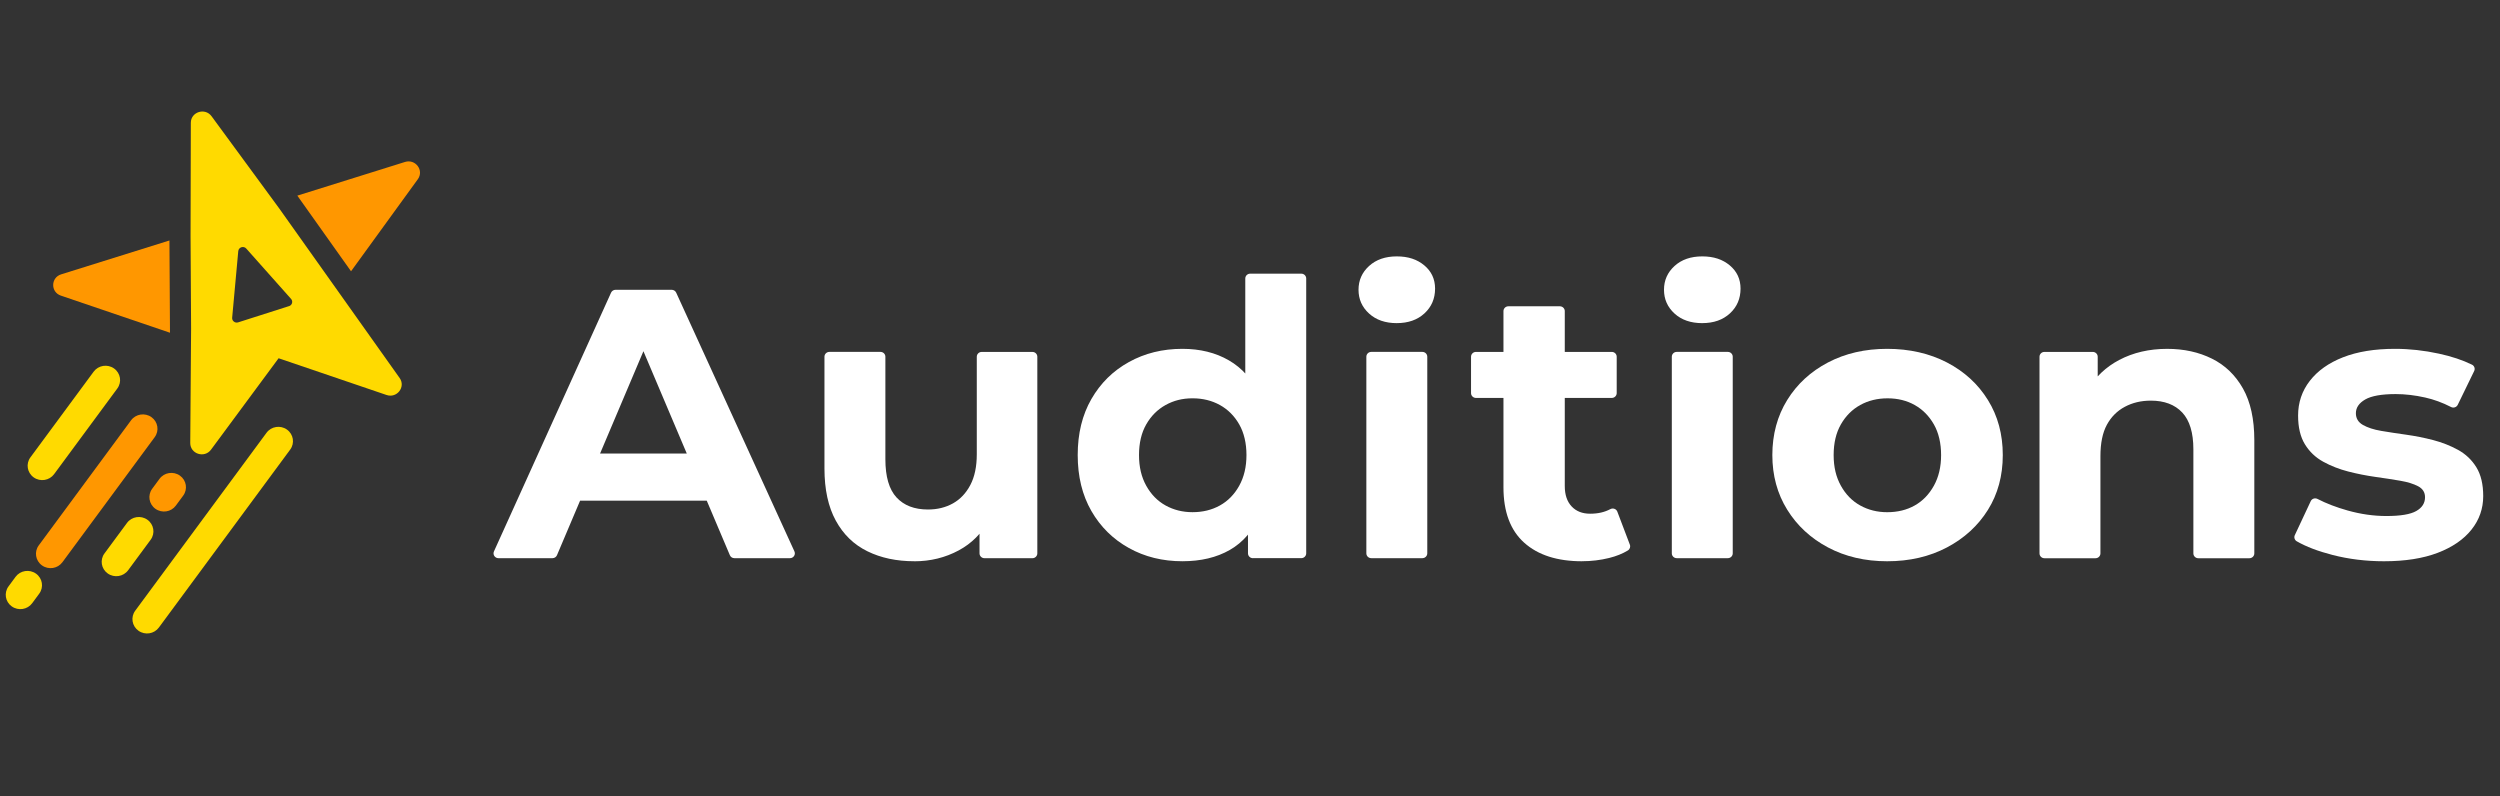 <svg width="157" height="50" viewBox="0 0 157 50" fill="none" xmlns="http://www.w3.org/2000/svg">
<rect x="0" y="0" width="157" height="50" fill="#333333" stroke="none"/>
<path d="M31.02 34.629L38.375 18.379C38.425 18.269 38.535 18.199 38.657 18.199H42.182C42.303 18.199 42.414 18.269 42.464 18.378L49.89 34.628C49.981 34.828 49.832 35.054 49.608 35.054H46.12C45.995 35.054 45.883 34.981 45.836 34.868L39.787 20.593C39.703 20.393 39.852 20.174 40.072 20.174H40.742C40.962 20.174 41.111 20.393 41.027 20.593L34.978 34.868C34.931 34.981 34.818 35.054 34.694 35.054H31.302C31.08 35.054 30.93 34.829 31.02 34.629ZM34.814 31.045L35.615 28.688C35.657 28.564 35.774 28.481 35.907 28.481H44.345C44.476 28.481 44.593 28.564 44.636 28.685L45.455 31.042C45.523 31.239 45.375 31.443 45.164 31.443H35.108C34.897 31.443 34.748 31.241 34.815 31.045H34.814Z" fill="white"/>
<path d="M57.417 35.246C56.305 35.246 55.324 35.038 54.473 34.62C53.622 34.203 52.96 33.562 52.487 32.694C52.013 31.828 51.776 30.735 51.776 29.419V22.402C51.776 22.235 51.914 22.099 52.084 22.099H55.294C55.464 22.099 55.602 22.235 55.602 22.402V28.842C55.602 29.933 55.835 30.733 56.301 31.238C56.767 31.744 57.425 31.997 58.276 31.997C58.864 31.997 59.387 31.869 59.846 31.612C60.303 31.356 60.668 30.97 60.938 30.456C61.208 29.942 61.342 29.3 61.342 28.529V22.403C61.342 22.236 61.48 22.101 61.65 22.101H64.836C65.006 22.101 65.144 22.236 65.144 22.403V34.752C65.144 34.919 65.006 35.055 64.836 35.055H61.823C61.653 35.055 61.514 34.919 61.514 34.752V32.539C61.514 32.234 61.923 32.12 62.085 32.381C62.141 32.471 62.147 32.585 62.095 32.68C61.642 33.503 61.015 34.13 60.213 34.562C59.362 35.02 58.431 35.249 57.417 35.249V35.246Z" fill="white"/>
<path d="M74.254 35.246C73.01 35.246 71.891 34.97 70.894 34.415C69.897 33.861 69.112 33.087 68.539 32.091C67.966 31.096 67.68 29.924 67.68 28.576C67.68 27.227 67.966 26.056 68.539 25.06C69.111 24.065 69.895 23.29 70.894 22.737C71.891 22.183 73.012 21.907 74.254 21.907C75.366 21.907 76.339 22.147 77.173 22.63C78.007 23.11 78.653 23.842 79.11 24.821C79.567 25.8 79.796 27.053 79.796 28.577C79.796 30.102 79.575 31.339 79.134 32.333C78.693 33.329 78.058 34.063 77.233 34.536C76.407 35.01 75.414 35.246 74.253 35.246H74.254ZM74.891 32.165C75.529 32.165 76.102 32.026 76.609 31.744C77.116 31.463 77.52 31.049 77.823 30.504C78.126 29.958 78.278 29.316 78.278 28.577C78.278 27.839 78.126 27.181 77.823 26.651C77.52 26.12 77.116 25.716 76.609 25.435C76.102 25.155 75.53 25.014 74.891 25.014C74.253 25.014 73.706 25.155 73.199 25.435C72.692 25.716 72.287 26.122 71.984 26.651C71.681 27.181 71.53 27.822 71.53 28.577C71.53 29.332 71.681 29.958 71.984 30.504C72.287 31.049 72.692 31.463 73.199 31.744C73.706 32.024 74.27 32.165 74.891 32.165ZM78.682 35.054C78.512 35.054 78.374 34.918 78.374 34.751V32.404L78.448 28.564C78.448 28.556 78.448 28.547 78.448 28.54L78.204 24.733C78.204 24.733 78.204 24.72 78.204 24.714V17.489C78.204 17.322 78.342 17.186 78.512 17.186H81.722C81.892 17.186 82.03 17.322 82.03 17.489V34.75C82.03 34.917 81.892 35.052 81.722 35.052H78.683L78.682 35.054Z" fill="white"/>
<path d="M87.719 20.293C87 20.293 86.419 20.093 85.978 19.691C85.537 19.29 85.315 18.792 85.315 18.197C85.315 17.602 85.537 17.106 85.978 16.704C86.419 16.303 87 16.101 87.719 16.101C88.438 16.101 88.998 16.29 89.449 16.668C89.898 17.045 90.123 17.531 90.123 18.125C90.123 18.75 89.902 19.269 89.46 19.677C89.019 20.086 88.438 20.292 87.719 20.292V20.293ZM85.807 34.751V22.402C85.807 22.235 85.945 22.099 86.115 22.099H89.325C89.495 22.099 89.633 22.235 89.633 22.402V34.751C89.633 34.918 89.495 35.053 89.325 35.053H86.115C85.945 35.053 85.807 34.918 85.807 34.751Z" fill="white"/>
<path d="M92.381 24.687V22.402C92.381 22.236 92.519 22.1 92.689 22.1H101.221C101.391 22.1 101.529 22.236 101.529 22.402V24.687C101.529 24.854 101.391 24.99 101.221 24.99H92.689C92.519 24.99 92.381 24.854 92.381 24.687ZM99.347 35.247C97.793 35.247 96.584 34.858 95.717 34.079C94.85 33.301 94.417 32.141 94.417 30.6V19.537C94.417 19.37 94.555 19.235 94.725 19.235H97.96C98.13 19.235 98.268 19.37 98.268 19.537V30.527C98.268 31.073 98.412 31.498 98.698 31.803C98.984 32.109 99.372 32.261 99.863 32.261C100.355 32.261 100.766 32.166 101.129 31.973C101.295 31.885 101.502 31.957 101.568 32.131L102.355 34.205C102.407 34.339 102.355 34.492 102.232 34.567C101.897 34.771 101.504 34.93 101.054 35.041C100.506 35.177 99.938 35.245 99.35 35.245L99.347 35.247Z" fill="white"/>
<path d="M106.902 20.293C106.183 20.293 105.602 20.093 105.161 19.691C104.72 19.29 104.499 18.792 104.499 18.197C104.499 17.602 104.72 17.106 105.161 16.704C105.602 16.303 106.183 16.101 106.902 16.101C107.621 16.101 108.181 16.29 108.632 16.668C109.081 17.045 109.306 17.531 109.306 18.125C109.306 18.75 109.085 19.269 108.644 19.677C108.202 20.087 107.621 20.292 106.902 20.292V20.293ZM104.99 34.751V22.402C104.99 22.235 105.128 22.099 105.298 22.099H108.508C108.678 22.099 108.816 22.235 108.816 22.402V34.751C108.816 34.918 108.678 35.053 108.508 35.053H105.298C105.128 35.053 104.99 34.918 104.99 34.751Z" fill="white"/>
<path d="M118.515 35.247C117.125 35.247 115.886 34.957 114.799 34.379C113.711 33.801 112.857 33.011 112.236 32.008C111.614 31.005 111.303 29.862 111.303 28.577C111.303 27.291 111.614 26.125 112.236 25.122C112.857 24.118 113.711 23.332 114.799 22.762C115.886 22.192 117.125 21.907 118.515 21.907C119.904 21.907 121.171 22.193 122.267 22.762C123.363 23.332 124.22 24.118 124.842 25.122C125.464 26.125 125.775 27.277 125.775 28.577C125.775 29.876 125.464 31.024 124.842 32.02C124.22 33.015 123.362 33.801 122.267 34.379C121.171 34.957 119.92 35.247 118.515 35.247ZM118.515 32.166C119.168 32.166 119.745 32.026 120.244 31.744C120.743 31.464 121.144 31.05 121.447 30.504C121.75 29.959 121.901 29.316 121.901 28.578C121.901 27.84 121.75 27.181 121.447 26.651C121.144 26.121 120.743 25.716 120.244 25.436C119.745 25.155 119.177 25.015 118.54 25.015C117.902 25.015 117.329 25.155 116.822 25.436C116.315 25.716 115.911 26.122 115.608 26.651C115.305 27.181 115.153 27.823 115.153 28.578C115.153 29.333 115.305 29.959 115.608 30.504C115.911 31.05 116.315 31.464 116.822 31.744C117.329 32.025 117.893 32.166 118.515 32.166Z" fill="white"/>
<path d="M128.081 34.752V22.402C128.081 22.236 128.219 22.1 128.389 22.1H131.427C131.597 22.1 131.736 22.236 131.736 22.402V24.629C131.736 24.933 131.33 25.047 131.165 24.789L131.144 24.757C131.085 24.664 131.081 24.545 131.136 24.449C131.605 23.658 132.255 23.044 133.083 22.607C133.967 22.141 134.972 21.908 136.101 21.908C137.146 21.908 138.083 22.113 138.909 22.523C139.735 22.933 140.384 23.558 140.86 24.401C141.334 25.244 141.571 26.324 141.571 27.64V34.754C141.571 34.921 141.432 35.057 141.263 35.057H138.053C137.883 35.057 137.744 34.921 137.744 34.754V28.218C137.744 27.175 137.511 26.404 137.045 25.906C136.579 25.409 135.92 25.16 135.071 25.16C134.466 25.16 133.922 25.288 133.44 25.546C132.958 25.803 132.581 26.18 132.311 26.677C132.041 27.175 131.907 27.833 131.907 28.651V34.754C131.907 34.921 131.769 35.057 131.599 35.057H128.389C128.219 35.057 128.081 34.921 128.081 34.754V34.752Z" fill="white"/>
<path d="M149.716 35.247C148.587 35.247 147.508 35.115 146.478 34.85C145.574 34.617 144.827 34.333 144.237 33.994C144.101 33.916 144.048 33.748 144.114 33.608L145.114 31.473C145.188 31.315 145.38 31.252 145.537 31.332C146.091 31.618 146.721 31.859 147.423 32.057C148.249 32.29 149.063 32.406 149.864 32.406C150.746 32.406 151.372 32.302 151.74 32.093C152.108 31.885 152.292 31.596 152.292 31.226C152.292 30.921 152.149 30.692 151.863 30.539C151.577 30.387 151.2 30.27 150.734 30.19C150.268 30.11 149.749 30.03 149.176 29.95C148.603 29.869 148.035 29.757 147.472 29.612C146.908 29.467 146.384 29.263 145.902 28.998C145.419 28.733 145.035 28.368 144.749 27.903C144.463 27.438 144.32 26.835 144.32 26.097C144.32 25.278 144.565 24.552 145.056 23.918C145.546 23.285 146.241 22.791 147.141 22.438C148.041 22.085 149.127 21.907 150.404 21.907C151.319 21.907 152.24 22.008 153.163 22.209C153.962 22.382 154.654 22.613 155.24 22.901C155.39 22.974 155.451 23.153 155.378 23.301L154.346 25.423C154.271 25.577 154.08 25.64 153.926 25.56C153.393 25.286 152.853 25.088 152.304 24.965C151.657 24.82 151.041 24.748 150.452 24.748C149.57 24.748 148.931 24.861 148.538 25.086C148.146 25.311 147.95 25.6 147.95 25.952C147.95 26.273 148.097 26.518 148.391 26.686C148.686 26.854 149.069 26.98 149.543 27.06C150.018 27.14 150.541 27.22 151.114 27.3C151.685 27.381 152.25 27.493 152.806 27.638C153.362 27.783 153.881 27.987 154.364 28.252C154.846 28.517 155.231 28.882 155.517 29.347C155.803 29.813 155.946 30.415 155.946 31.154C155.946 31.94 155.701 32.643 155.21 33.26C154.72 33.878 154.011 34.364 153.088 34.717C152.163 35.07 151.04 35.247 149.715 35.247H149.716Z" fill="white"/>
<path d="M9.977 39.41L18.225 28.233C18.522 27.831 18.43 27.268 18.02 26.977L18.019 26.976C17.609 26.684 17.036 26.774 16.739 27.177L8.491 38.353C8.194 38.756 8.286 39.319 8.696 39.61L8.697 39.611C9.107 39.903 9.68 39.812 9.977 39.41Z" fill="#FFDA00"/>
<path d="M11.042 31.753L11.504 31.126C11.801 30.724 11.71 30.161 11.3 29.87L11.299 29.869C10.889 29.577 10.315 29.667 10.018 30.07L9.556 30.696C9.259 31.098 9.351 31.661 9.761 31.953L9.762 31.953C10.172 32.245 10.745 32.155 11.042 31.753Z" fill="#FF9700"/>
<path d="M2.021 37.882L2.464 37.281C2.761 36.879 2.67 36.316 2.26 36.024L2.259 36.024C1.849 35.732 1.275 35.822 0.978 36.224L0.535 36.825C0.238 37.228 0.329 37.791 0.739 38.082L0.741 38.083C1.151 38.374 1.724 38.285 2.021 37.882Z" fill="#FFDA00"/>
<path d="M8.046 35.813L9.461 33.896C9.758 33.494 9.666 32.931 9.256 32.639L9.255 32.639C8.845 32.347 8.272 32.437 7.975 32.84L6.56 34.757C6.263 35.159 6.354 35.722 6.764 36.013L6.766 36.014C7.176 36.306 7.749 36.216 8.046 35.813Z" fill="#FFDA00"/>
<path d="M3.919 35.308L9.716 27.453C10.013 27.05 9.921 26.487 9.511 26.196L9.51 26.195C9.1 25.904 8.527 25.993 8.23 26.396L2.433 34.251C2.136 34.654 2.228 35.216 2.638 35.508L2.639 35.509C3.049 35.8 3.622 35.71 3.919 35.308Z" fill="#FF9700"/>
<path d="M3.396 29.779L7.368 24.397C7.665 23.994 7.573 23.432 7.163 23.14L7.162 23.139C6.752 22.848 6.179 22.938 5.882 23.34L1.91 28.722C1.613 29.125 1.705 29.687 2.115 29.979L2.116 29.98C2.526 30.271 3.099 30.181 3.396 29.779Z" fill="#FFDA00"/>
<path d="M10.641 15.102L3.84 17.229C3.183 17.435 3.171 18.344 3.823 18.565L10.675 20.896L10.641 15.102Z" fill="#FF9700"/>
<path d="M25.434 10.171L18.672 12.286L22.045 17.036L26.24 11.255C26.642 10.702 26.094 9.965 25.434 10.171Z" fill="#FF9700"/>
<path d="M25.096 23.737L20.91 17.842L17.537 13.092L13.285 7.298C12.878 6.744 11.985 7.025 11.984 7.709L11.967 14.835L12.001 20.629L11.948 27.819C11.943 28.507 12.84 28.796 13.252 28.239L17.496 22.498L24.274 24.805C24.93 25.029 25.494 24.297 25.097 23.738L25.096 23.737ZM18.151 19.224L14.954 20.245C14.759 20.307 14.562 20.153 14.58 19.952L14.963 15.77C14.986 15.523 15.299 15.423 15.465 15.609L18.28 18.773C18.416 18.926 18.348 19.164 18.152 19.226L18.151 19.224Z" fill="#FFDA00"/>
</svg>
